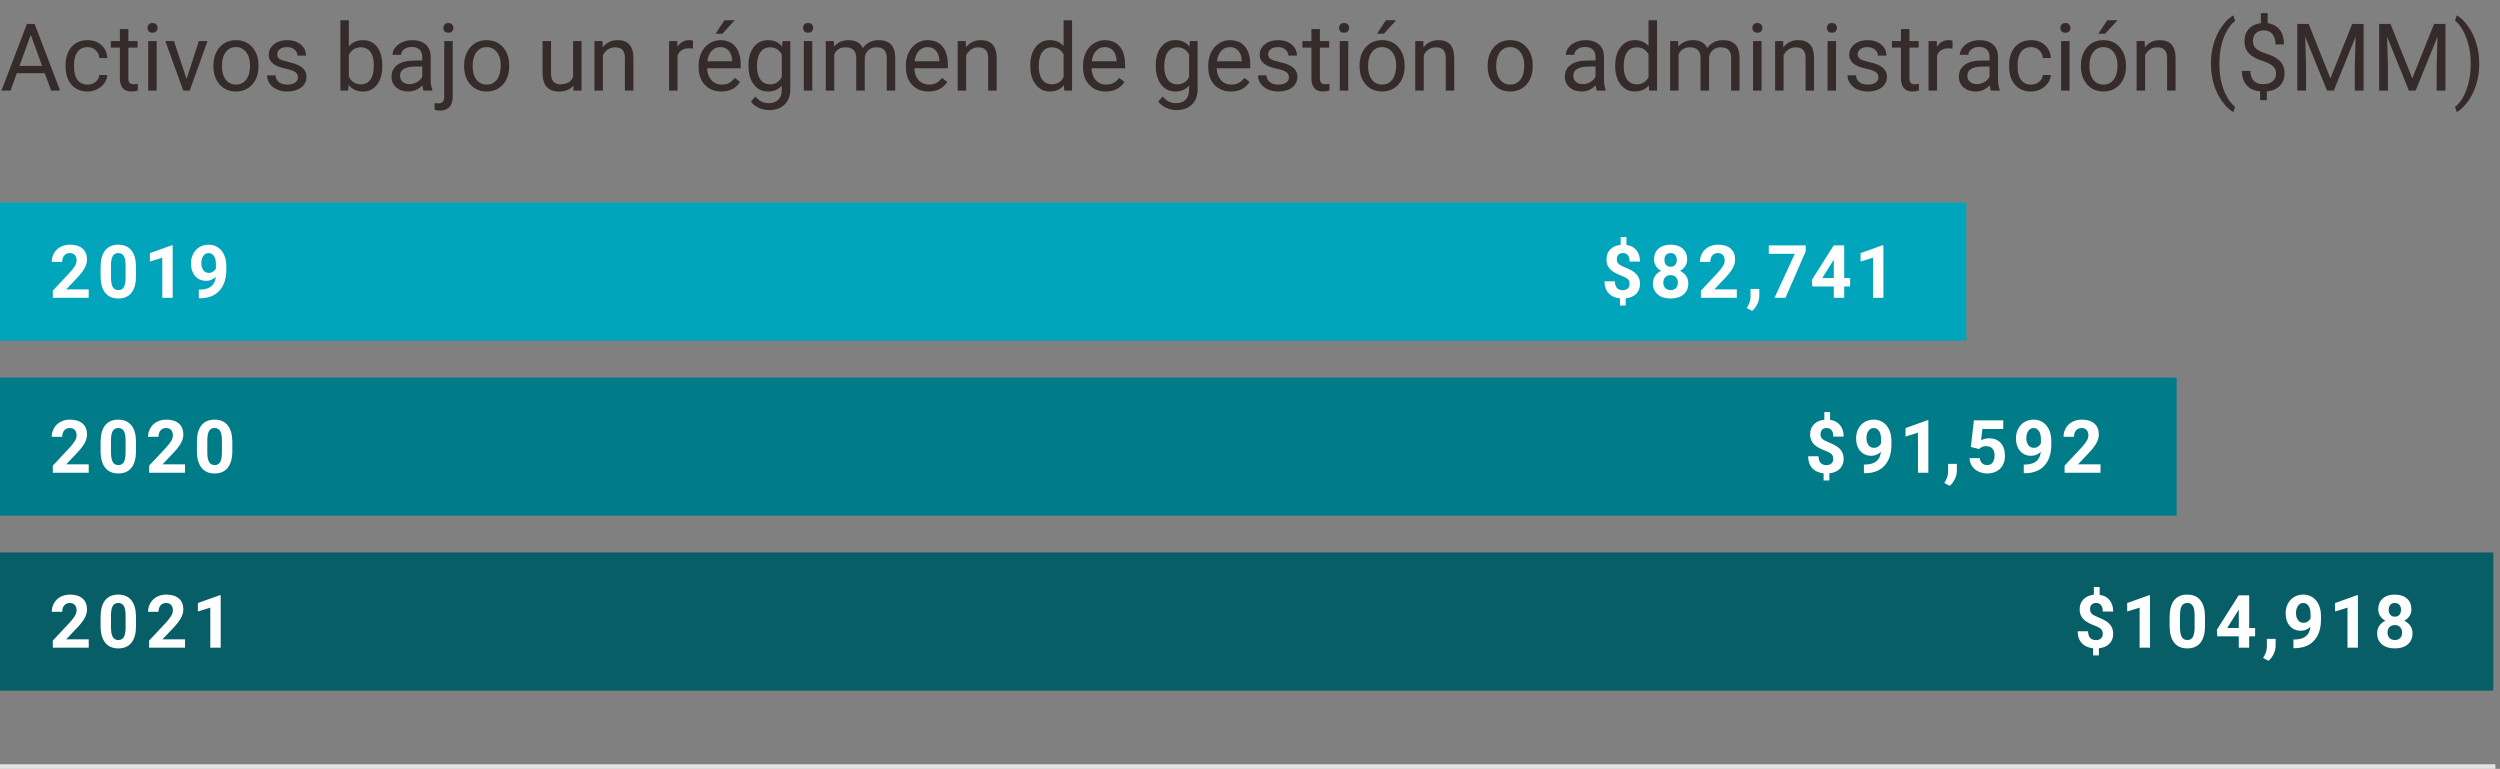 <?xml version="1.0" encoding="UTF-8" standalone="no"?>
<svg
   width="543px"
   height="167px"
   viewBox="0 0 543 167"
   version="1.1"
   id="svg97"
   sodipodi:docname="Assets-Under-Management_2022_ES.svg"
   inkscape:version="1.1.1 (3bf5ae0d25, 2021-09-20)"
   xmlns:inkscape="http://www.inkscape.org/namespaces/inkscape"
   xmlns:sodipodi="http://sodipodi.sourceforge.net/DTD/sodipodi-0.dtd"
   xmlns="http://www.w3.org/2000/svg"
   xmlns:svg="http://www.w3.org/2000/svg"
   xmlns:rdf="http://www.w3.org/1999/02/22-rdf-syntax-ns#"
   xmlns:cc="http://creativecommons.org/ns#"
   xmlns:dc="http://purl.org/dc/elements/1.1/">
  <rect x="0" y="0" width="543" height="167" fill="#808080" stroke="none"/>
  <defs
     id="defs101" />
  <sodipodi:namedview
     id="namedview99"
     pagecolor="#ffffff"
     bordercolor="#666666"
     borderopacity="1.0"
     inkscape:pageshadow="2"
     inkscape:pageopacity="0.0"
     inkscape:pagecheckerboard="0"
     showgrid="false"
     inkscape:zoom="1.5001602"
     inkscape:cx="230.97533"
     inkscape:cy="52.327745"
     inkscape:window-width="1920"
     inkscape:window-height="1017"
     inkscape:window-x="-8"
     inkscape:window-y="-8"
     inkscape:window-maximized="1"
     inkscape:current-layer="svg97" />
  <title
     id="title2">ESG Overview / AUM\</title>
  <g
     id="ESG-2022"
     stroke="none"
     stroke-width="1"
     fill="none"
     fill-rule="evenodd">
    <g
       id="1-ESG_Landing"
       transform="translate(-732, -3703)">
      <g
         id="ESG-Overview-/-AUM\"
         transform="translate(732, 3703)">
        <g
           id="ESG_DigitalIcons_AUM"
           transform="translate(0, 44)"
           fill-rule="nonzero">
          <g
             id="Group">
            <rect
               id="Rectangle"
               fill="#00A5BB"
               x="0"
               y="0"
               width="427.082"
               height="30" />
            <g
               transform="translate(348.495, 7.497)"
               fill="#FFFFFF"
               id="g17">
              <path
                 d="M5.453,10.188 C5.453,9.761 5.335,9.421 5.098,9.168 C4.86,8.915 4.458,8.683 3.891,8.469 C3.323,8.255 2.833,8.043 2.422,7.832 C2.011,7.621 1.657,7.379 1.363,7.106 C1.069,6.832 0.84,6.511 0.676,6.141 C0.512,5.771 0.43,5.331 0.43,4.82 C0.43,3.941 0.711,3.219 1.273,2.656 C1.836,2.094 2.583,1.766 3.516,1.672 L3.516,8.8817842e-16 L4.766,8.8817842e-16 L4.766,1.695 C5.688,1.825 6.409,2.21 6.93,2.848 C7.45,3.485 7.711,4.312 7.711,5.328 L5.453,5.328 C5.453,4.703 5.324,4.235 5.066,3.926 C4.809,3.616 4.464,3.461 4.031,3.461 C3.604,3.461 3.273,3.582 3.039,3.824 C2.805,4.066 2.687,4.401 2.687,4.828 C2.687,5.224 2.802,5.542 3.031,5.781 C3.261,6.021 3.687,6.266 4.309,6.516 C4.931,6.766 5.442,7.001 5.844,7.223 C6.245,7.444 6.583,7.694 6.859,7.973 C7.136,8.251 7.347,8.569 7.492,8.926 C7.638,9.282 7.711,9.698 7.711,10.172 C7.711,11.058 7.434,11.776 6.883,12.328 C6.331,12.88 5.57,13.206 4.602,13.305 L4.602,14.859 L3.359,14.859 L3.359,13.312 C2.292,13.198 1.465,12.819 0.879,12.176 C0.293,11.532 -5.68434189e-14,10.677 -5.68434189e-14,9.609 L2.258,9.609 C2.258,10.229 2.405,10.704 2.699,11.035 C2.993,11.366 3.417,11.531 3.969,11.531 C4.427,11.531 4.789,11.41 5.055,11.168 C5.32,10.926 5.453,10.599 5.453,10.188 L5.453,10.188 Z"
                 id="Path" />
              <path
                 d="M17.96,4.828 C17.96,5.38 17.822,5.87 17.546,6.297 C17.27,6.724 16.89,7.066 16.405,7.32 C16.957,7.586 17.395,7.952 17.718,8.418 C18.041,8.884 18.202,9.433 18.202,10.062 C18.202,11.073 17.858,11.871 17.171,12.457 C16.484,13.043 15.549,13.336 14.366,13.336 C13.184,13.336 12.246,13.042 11.554,12.453 C10.861,11.864 10.515,11.067 10.515,10.062 C10.515,9.433 10.676,8.883 10.999,8.414 C11.322,7.945 11.757,7.581 12.304,7.32 C11.819,7.065 11.441,6.724 11.167,6.297 C10.894,5.87 10.757,5.38 10.757,4.828 C10.757,3.859 11.08,3.087 11.726,2.512 C12.371,1.937 13.249,1.648 14.358,1.648 C15.463,1.648 16.339,1.934 16.987,2.504 C17.636,3.074 17.96,3.849 17.96,4.828 L17.96,4.828 Z M15.937,9.898 C15.937,9.403 15.793,9.008 15.507,8.711 C15.221,8.414 14.835,8.266 14.351,8.266 C13.871,8.266 13.488,8.413 13.202,8.707 C12.916,9.001 12.773,9.398 12.773,9.898 C12.773,10.383 12.913,10.773 13.194,11.07 C13.476,11.367 13.866,11.516 14.366,11.516 C14.856,11.516 15.24,11.372 15.519,11.086 C15.797,10.8 15.937,10.403 15.937,9.898 L15.937,9.898 Z M15.702,4.938 C15.702,4.495 15.585,4.14 15.351,3.871 C15.116,3.603 14.785,3.469 14.358,3.469 C13.937,3.469 13.608,3.599 13.374,3.859 C13.14,4.12 13.022,4.479 13.022,4.938 C13.022,5.391 13.14,5.755 13.374,6.031 C13.608,6.308 13.939,6.445 14.366,6.445 C14.793,6.445 15.123,6.308 15.354,6.031 C15.586,5.755 15.702,5.391 15.702,4.938 L15.702,4.938 Z"
                 id="Shape" />
              <path
                 d="M28.739,13.18 L20.942,13.18 L20.942,11.633 L24.622,7.711 C25.127,7.159 25.501,6.677 25.743,6.266 C25.985,5.854 26.107,5.464 26.107,5.094 C26.107,4.589 25.979,4.191 25.724,3.902 C25.469,3.613 25.104,3.469 24.63,3.469 C24.119,3.469 23.717,3.644 23.423,3.996 C23.129,4.348 22.982,4.809 22.982,5.383 L20.716,5.383 C20.716,4.69 20.881,4.058 21.212,3.484 C21.543,2.911 22.01,2.462 22.614,2.137 C23.219,1.811 23.903,1.648 24.669,1.648 C25.841,1.648 26.751,1.929 27.399,2.492 C28.048,3.055 28.372,3.849 28.372,4.875 C28.372,5.437 28.227,6.011 27.935,6.594 C27.643,7.177 27.143,7.856 26.435,8.633 L23.849,11.359 L28.739,11.359 L28.739,13.18 L28.739,13.18 Z"
                 id="path7" />
              <path
                 d="M32.081,16.031 L30.901,15.414 L31.183,14.906 C31.531,14.271 31.711,13.638 31.722,13.008 L31.722,11.258 L33.628,11.258 L33.62,12.82 C33.615,13.399 33.469,13.982 33.183,14.57 C32.897,15.159 32.529,15.646 32.081,16.031 L32.081,16.031 Z"
                 id="path9" />
              <polygon
                 id="polygon11"
                 points="43.715 3.064 39.316 13.18 36.934 13.18 41.34 3.625 35.684 3.625 35.684 1.805 43.715 1.805 43.715 3.064" />
              <path
                 d="M52.063,8.898 L53.353,8.898 L53.353,10.719 L52.063,10.719 L52.063,13.18 L49.806,13.18 L49.806,10.719 L45.142,10.719 L45.04,9.297 L49.782,1.805 L52.063,1.805 L52.063,8.898 L52.063,8.898 Z M47.29,8.898 L49.806,8.898 L49.806,4.883 L49.657,5.141 L47.29,8.898 Z"
                 id="path13" />
              <polygon
                 id="polygon15"
                 points="60.576 13.18 58.318 13.18 58.318 4.477 55.623 5.312 55.623 3.477 60.334 1.789 60.576 1.789 60.576 13.18" />
            </g>
            <rect
               id="rect19"
               fill="#075E66"
               x="0"
               y="76"
               width="541.552"
               height="30" />
            <g
               transform="translate(451.272, 83.497)"
               fill="#FFFFFF"
               id="g37">
              <path
                 d="M5.453,10.188 C5.453,9.761 5.335,9.421 5.098,9.168 C4.86,8.915 4.458,8.683 3.891,8.469 C3.323,8.255 2.833,8.043 2.422,7.832 C2.011,7.621 1.657,7.379 1.363,7.106 C1.069,6.832 0.84,6.511 0.676,6.141 C0.512,5.771 0.43,5.331 0.43,4.82 C0.43,3.941 0.711,3.219 1.273,2.656 C1.836,2.094 2.583,1.766 3.516,1.672 L3.516,0 L4.766,0 L4.766,1.695 C5.688,1.825 6.409,2.21 6.93,2.848 C7.45,3.485 7.711,4.312 7.711,5.328 L5.453,5.328 C5.453,4.703 5.324,4.235 5.066,3.926 C4.809,3.616 4.464,3.461 4.031,3.461 C3.604,3.461 3.273,3.582 3.039,3.824 C2.805,4.066 2.687,4.401 2.687,4.828 C2.687,5.224 2.802,5.542 3.031,5.781 C3.261,6.021 3.687,6.266 4.309,6.516 C4.931,6.766 5.442,7.001 5.844,7.223 C6.245,7.444 6.583,7.694 6.859,7.973 C7.136,8.251 7.347,8.569 7.492,8.926 C7.638,9.282 7.711,9.698 7.711,10.172 C7.711,11.058 7.434,11.776 6.883,12.328 C6.331,12.88 5.57,13.206 4.602,13.305 L4.602,14.859 L3.359,14.859 L3.359,13.312 C2.292,13.198 1.465,12.819 0.879,12.176 C0.293,11.532 0,10.677 0,9.609 L2.258,9.609 C2.258,10.229 2.405,10.704 2.699,11.035 C2.993,11.366 3.417,11.531 3.969,11.531 C4.427,11.531 4.789,11.41 5.055,11.168 C5.32,10.926 5.453,10.599 5.453,10.188 L5.453,10.188 Z"
                 id="path21" />
              <polygon
                 id="polygon23"
                 points="15.711 13.18 13.453 13.18 13.453 4.477 10.758 5.312 10.758 3.477 15.469 1.789 15.711 1.789 15.711 13.18" />
              <path
                 d="M27.654,8.477 C27.654,10.05 27.329,11.253 26.678,12.086 C26.026,12.919 25.073,13.336 23.818,13.336 C22.579,13.336 21.631,12.927 20.974,12.109 C20.318,11.292 19.982,10.12 19.967,8.594 L19.967,6.5 C19.967,4.911 20.296,3.706 20.955,2.883 C21.614,2.059 22.563,1.648 23.803,1.648 C25.042,1.648 25.99,2.056 26.646,2.871 C27.303,3.687 27.639,4.856 27.654,6.383 L27.654,8.477 L27.654,8.477 Z M25.396,6.175 C25.396,5.231 25.268,4.544 25.01,4.114 C24.752,3.684 24.35,3.469 23.803,3.469 C23.272,3.469 22.88,3.674 22.627,4.083 C22.374,4.492 22.24,5.132 22.225,6.002 L22.225,8.771 C22.225,9.699 22.351,10.389 22.604,10.839 C22.857,11.29 23.261,11.516 23.818,11.516 C24.37,11.516 24.769,11.299 25.014,10.866 C25.259,10.434 25.386,9.772 25.396,8.88 L25.396,6.175 L25.396,6.175 Z"
                 id="path25" />
              <path
                 d="M37.249,8.898 L38.538,8.898 L38.538,10.719 L37.249,10.719 L37.249,13.18 L34.991,13.18 L34.991,10.719 L30.327,10.719 L30.226,9.297 L34.968,1.805 L37.249,1.805 L37.249,8.898 L37.249,8.898 Z M32.476,8.898 L34.991,8.898 L34.991,4.883 L34.843,5.141 L32.476,8.898 Z"
                 id="path27" />
              <path
                 d="M41.453,16.031 L40.273,15.414 L40.555,14.906 C40.903,14.271 41.083,13.638 41.094,13.008 L41.094,11.258 L43,11.258 L42.992,12.82 C42.987,13.399 42.841,13.982 42.555,14.57 C42.269,15.159 41.901,15.646 41.453,16.031 L41.453,16.031 Z"
                 id="path29" />
              <path
                 d="M50.553,8.633 C49.964,9.211 49.276,9.5 48.49,9.5 C47.485,9.5 46.681,9.155 46.076,8.465 C45.472,7.774 45.17,6.844 45.17,5.672 C45.17,4.927 45.333,4.243 45.658,3.621 C45.983,2.999 46.438,2.515 47.022,2.168 C47.605,1.821 48.261,1.648 48.99,1.648 C49.74,1.648 50.407,1.836 50.99,2.211 C51.573,2.586 52.026,3.125 52.35,3.828 C52.673,4.531 52.837,5.336 52.842,6.242 L52.842,7.078 C52.842,8.974 52.37,10.464 51.428,11.547 C50.485,12.63 49.15,13.208 47.42,13.281 L46.865,13.289 L46.865,11.406 L47.365,11.399 C49.329,11.31 50.392,10.388 50.553,8.633 L50.553,8.633 Z M49.045,7.773 C49.409,7.773 49.724,7.68 49.986,7.492 C50.249,7.305 50.448,7.078 50.584,6.812 L50.584,5.883 C50.584,5.117 50.438,4.523 50.147,4.102 C49.855,3.68 49.464,3.469 48.975,3.469 C48.522,3.469 48.149,3.676 47.857,4.09 C47.565,4.504 47.42,5.024 47.42,5.649 C47.42,6.269 47.562,6.777 47.846,7.176 C48.13,7.574 48.529,7.774 49.045,7.774 L49.045,7.773 Z"
                 id="path31" />
              <polygon
                 id="polygon33"
                 points="60.863 13.18 58.605 13.18 58.605 4.477 55.91 5.312 55.91 3.477 60.621 1.789 60.863 1.789" />
              <path
                 d="M72.485,4.828 C72.485,5.38 72.348,5.87 72.071,6.297 C71.795,6.724 71.415,7.066 70.931,7.32 C71.482,7.586 71.92,7.952 72.243,8.418 C72.566,8.884 72.728,9.433 72.728,10.062 C72.728,11.073 72.384,11.871 71.696,12.457 C71.009,13.043 70.074,13.336 68.892,13.336 C67.709,13.336 66.772,13.042 66.079,12.453 C65.387,11.864 65.04,11.067 65.04,10.062 C65.04,9.433 65.201,8.883 65.524,8.414 C65.848,7.945 66.282,7.581 66.829,7.32 C66.345,7.065 65.966,6.724 65.692,6.297 C65.419,5.87 65.282,5.38 65.282,4.828 C65.282,3.859 65.605,3.087 66.251,2.512 C66.897,1.937 67.774,1.648 68.884,1.648 C69.988,1.648 70.864,1.934 71.513,2.504 C72.161,3.074 72.485,3.849 72.485,4.828 L72.485,4.828 Z M70.462,9.898 C70.462,9.403 70.318,9.008 70.032,8.711 C69.746,8.414 69.36,8.266 68.876,8.266 C68.397,8.266 68.014,8.413 67.728,8.707 C67.442,9.001 67.298,9.398 67.298,9.898 C67.298,10.383 67.439,10.773 67.72,11.07 C68.001,11.367 68.392,11.516 68.892,11.516 C69.381,11.516 69.766,11.372 70.044,11.086 C70.322,10.8 70.462,10.403 70.462,9.898 L70.462,9.898 Z M70.228,4.938 C70.228,4.495 70.11,4.14 69.876,3.871 C69.641,3.603 69.311,3.469 68.884,3.469 C68.462,3.469 68.134,3.599 67.899,3.859 C67.665,4.12 67.548,4.479 67.548,4.938 C67.548,5.391 67.665,5.755 67.899,6.031 C68.134,6.308 68.465,6.445 68.891,6.445 C69.318,6.445 69.648,6.308 69.88,6.031 C70.111,5.755 70.228,5.391 70.228,4.938 L70.228,4.938 Z"
                 id="path35" />
            </g>
            <g
               transform="translate(11.244, 85.145)"
               fill="#FFFFFF"
               id="g47">
              <path
                 d="M8.023,11.531 L0.227,11.531 L0.227,9.985 L3.906,6.063 C4.411,5.511 4.785,5.028 5.027,4.617 C5.269,4.206 5.391,3.816 5.391,3.445 C5.391,2.941 5.263,2.543 5.008,2.254 C4.752,1.965 4.388,1.82 3.914,1.82 C3.403,1.82 3.001,1.996 2.707,2.348 C2.412,2.699 2.266,3.161 2.266,3.734 L0,3.734 C0,3.042 0.165,2.409 0.496,1.836 C0.826,1.263 1.294,0.814 1.898,0.488 C2.502,0.163 3.188,0 3.953,0 C5.125,0 6.035,0.281 6.684,0.844 C7.332,1.406 7.656,2.2 7.656,3.227 C7.656,3.789 7.51,4.362 7.219,4.945 C6.927,5.528 6.427,6.208 5.719,6.984 L3.133,9.711 L8.024,9.711 L8.024,11.531 L8.023,11.531 Z"
                 id="path39" />
              <path
                 d="M18.294,6.828 C18.294,8.402 17.969,9.605 17.317,10.438 C16.666,11.271 15.713,11.688 14.458,11.688 C13.219,11.688 12.27,11.278 11.614,10.461 C10.958,9.644 10.622,8.472 10.606,6.946 L10.606,4.852 C10.606,3.263 10.935,2.058 11.595,1.234 C12.254,0.411 13.203,0 14.442,0 C15.682,0 16.63,0.407 17.286,1.223 C17.942,2.038 18.278,3.208 18.294,4.734 L18.294,6.828 L18.294,6.828 Z M16.036,4.527 C16.036,3.582 15.907,2.896 15.649,2.466 C15.392,2.035 14.989,1.821 14.442,1.821 C13.911,1.821 13.52,2.026 13.267,2.435 C13.014,2.844 12.88,3.484 12.864,4.354 L12.864,7.122 C12.864,8.051 12.99,8.741 13.243,9.191 C13.496,9.642 13.9,9.867 14.458,9.867 C15.01,9.867 15.408,9.651 15.653,9.218 C15.898,8.786 16.025,8.123 16.036,7.232 L16.036,4.527 L16.036,4.527 Z"
                 id="path41" />
              <path
                 d="M28.942,11.531 L21.145,11.531 L21.145,9.985 L24.825,6.063 C25.33,5.511 25.704,5.028 25.946,4.617 C26.188,4.206 26.309,3.816 26.309,3.445 C26.309,2.941 26.182,2.543 25.927,2.254 C25.672,1.965 25.307,1.82 24.833,1.82 C24.322,1.82 23.92,1.996 23.626,2.348 C23.332,2.699 23.184,3.161 23.184,3.734 L20.919,3.734 C20.919,3.042 21.084,2.409 21.415,1.836 C21.746,1.263 22.213,0.814 22.817,0.488 C23.422,0.163 24.106,0 24.872,0 C26.044,0 26.954,0.281 27.602,0.844 C28.251,1.406 28.575,2.2 28.575,3.227 C28.575,3.789 28.43,4.362 28.138,4.945 C27.846,5.529 27.346,6.208 26.638,6.984 L24.052,9.711 L28.942,9.711 L28.942,11.531 L28.942,11.531 Z"
                 id="path43" />
              <polygon
                 id="polygon45"
                 points="36.689 11.531 34.432 11.531 34.432 2.828 31.736 3.664 31.736 1.828 36.447 0.141 36.689 0.141 36.689 11.531" />
            </g>
            <rect
               id="rect49"
               fill="#007C89"
               x="0"
               y="38"
               width="472.769"
               height="30" />
            <g
               transform="translate(392.731, 45.497)"
               fill="#FFFFFF"
               id="g65">
              <path
                 d="M5.453,10.188 C5.453,9.761 5.335,9.421 5.098,9.168 C4.86,8.915 4.458,8.683 3.891,8.469 C3.323,8.255 2.833,8.043 2.422,7.832 C2.011,7.621 1.657,7.379 1.363,7.106 C1.069,6.832 0.84,6.511 0.676,6.141 C0.512,5.771 0.43,5.331 0.43,4.82 C0.43,3.941 0.711,3.219 1.273,2.656 C1.836,2.094 2.583,1.766 3.516,1.672 L3.516,-7.10542736e-15 L4.766,-7.10542736e-15 L4.766,1.695 C5.688,1.825 6.409,2.21 6.93,2.848 C7.45,3.485 7.711,4.312 7.711,5.328 L5.453,5.328 C5.453,4.703 5.324,4.235 5.066,3.926 C4.809,3.616 4.464,3.461 4.031,3.461 C3.604,3.461 3.273,3.582 3.039,3.824 C2.805,4.066 2.687,4.401 2.687,4.828 C2.687,5.224 2.802,5.542 3.031,5.781 C3.261,6.021 3.687,6.266 4.309,6.516 C4.931,6.766 5.442,7.001 5.844,7.223 C6.245,7.444 6.583,7.694 6.859,7.973 C7.136,8.251 7.347,8.569 7.492,8.926 C7.638,9.282 7.711,9.698 7.711,10.172 C7.711,11.058 7.434,11.776 6.883,12.328 C6.331,12.88 5.57,13.206 4.602,13.305 L4.602,14.859 L3.359,14.859 L3.359,13.312 C2.292,13.198 1.465,12.819 0.879,12.176 C0.293,11.532 -5.68434189e-14,10.677 -5.68434189e-14,9.609 L2.258,9.609 C2.258,10.229 2.405,10.704 2.699,11.035 C2.993,11.366 3.417,11.531 3.969,11.531 C4.427,11.531 4.789,11.41 5.055,11.168 C5.32,10.926 5.453,10.599 5.453,10.188 L5.453,10.188 Z"
                 id="path51" />
              <path
                 d="M15.796,8.633 C15.207,9.211 14.519,9.5 13.733,9.5 C12.728,9.5 11.924,9.155 11.319,8.465 C10.715,7.774 10.413,6.844 10.413,5.672 C10.413,4.927 10.576,4.243 10.901,3.621 C11.226,2.999 11.682,2.515 12.265,2.168 C12.848,1.821 13.504,1.648 14.233,1.648 C14.983,1.648 15.65,1.836 16.233,2.211 C16.816,2.586 17.27,3.125 17.593,3.828 C17.916,4.531 18.08,5.336 18.085,6.242 L18.085,7.078 C18.085,8.974 17.613,10.464 16.671,11.547 C15.729,12.63 14.393,13.208 12.663,13.281 L12.108,13.289 L12.108,11.406 L12.608,11.399 C14.572,11.31 15.635,10.388 15.796,8.633 L15.796,8.633 Z M14.288,7.773 C14.652,7.773 14.967,7.68 15.229,7.492 C15.492,7.305 15.691,7.078 15.827,6.812 L15.827,5.883 C15.827,5.117 15.682,4.523 15.39,4.102 C15.098,3.68 14.707,3.469 14.218,3.469 C13.765,3.469 13.393,3.676 13.101,4.09 C12.809,4.504 12.663,5.024 12.663,5.649 C12.663,6.269 12.805,6.777 13.089,7.176 C13.373,7.574 13.772,7.774 14.288,7.774 L14.288,7.773 Z"
                 id="path53" />
              <polygon
                 id="polygon55"
                 points="26.106 13.18 23.849 13.18 23.849 4.477 21.153 5.312 21.153 3.477 25.864 1.789 26.106 1.789 26.106 13.18" />
              <path
                 d="M30.754,16.031 L29.574,15.414 L29.855,14.906 C30.204,14.271 30.384,13.638 30.395,13.008 L30.395,11.258 L32.301,11.258 L32.293,12.82 C32.288,13.399 32.142,13.982 31.855,14.57 C31.569,15.159 31.202,15.646 30.754,16.031 L30.754,16.031 Z"
                 id="path57" />
              <path
                 d="M35.34,7.586 L35.996,1.805 L42.371,1.805 L42.371,3.688 L37.848,3.688 L37.566,6.133 C38.102,5.847 38.673,5.703 39.277,5.703 C40.36,5.703 41.21,6.039 41.824,6.711 C42.438,7.383 42.746,8.323 42.746,9.531 C42.746,10.266 42.591,10.923 42.281,11.504 C41.972,12.085 41.527,12.535 40.949,12.855 C40.371,13.176 39.689,13.336 38.902,13.336 C38.215,13.336 37.577,13.196 36.988,12.918 C36.399,12.64 35.935,12.247 35.594,11.742 C35.253,11.237 35.071,10.661 35.051,10.016 L37.285,10.016 C37.332,10.489 37.497,10.858 37.781,11.121 C38.066,11.384 38.437,11.516 38.895,11.516 C39.405,11.516 39.798,11.332 40.074,10.965 C40.351,10.598 40.488,10.078 40.488,9.406 C40.488,8.761 40.329,8.266 40.012,7.922 C39.694,7.578 39.243,7.406 38.66,7.406 C38.124,7.406 37.688,7.547 37.355,7.828 L37.137,8.031 L35.34,7.586 L35.34,7.586 Z"
                 id="path59" />
              <path
                 d="M50.52,8.633 C49.932,9.211 49.244,9.5 48.458,9.5 C47.453,9.5 46.648,9.155 46.044,8.465 C45.439,7.774 45.138,6.844 45.138,5.672 C45.138,4.927 45.301,4.243 45.626,3.621 C45.951,2.999 46.406,2.515 46.989,2.168 C47.572,1.821 48.229,1.648 48.958,1.648 C49.708,1.648 50.375,1.836 50.958,2.211 C51.541,2.586 51.994,3.125 52.318,3.828 C52.641,4.531 52.805,5.336 52.81,6.242 L52.81,7.078 C52.81,8.974 52.338,10.464 51.396,11.547 C50.453,12.63 49.117,13.208 47.388,13.281 L46.833,13.289 L46.833,11.406 L47.333,11.399 C49.297,11.31 50.359,10.388 50.521,8.633 L50.52,8.633 Z M49.013,7.773 C49.377,7.773 49.691,7.68 49.954,7.492 C50.217,7.305 50.416,7.078 50.552,6.812 L50.552,5.883 C50.552,5.117 50.406,4.523 50.114,4.102 C49.822,3.68 49.432,3.469 48.942,3.469 C48.489,3.469 48.117,3.676 47.825,4.09 C47.533,4.504 47.388,5.024 47.388,5.649 C47.388,6.269 47.529,6.777 47.813,7.176 C48.098,7.574 48.497,7.774 49.013,7.774 L49.013,7.773 Z"
                 id="path61" />
              <path
                 d="M63.496,13.18 L55.699,13.18 L55.699,11.633 L59.379,7.711 C59.884,7.159 60.258,6.677 60.5,6.266 C60.742,5.854 60.863,5.464 60.863,5.094 C60.863,4.589 60.735,4.191 60.48,3.902 C60.225,3.613 59.86,3.469 59.387,3.469 C58.876,3.469 58.474,3.644 58.18,3.996 C57.886,4.348 57.738,4.809 57.738,5.383 L55.473,5.383 C55.473,4.69 55.638,4.058 55.969,3.484 C56.3,2.911 56.767,2.462 57.371,2.137 C57.975,1.811 58.66,1.648 59.426,1.648 C60.598,1.648 61.508,1.929 62.156,2.492 C62.805,3.055 63.129,3.849 63.129,4.875 C63.129,5.437 62.983,6.011 62.691,6.594 C62.399,7.177 61.899,7.856 61.191,8.633 L58.605,11.359 L63.496,11.359 L63.496,13.18 L63.496,13.18 Z"
                 id="path63" />
            </g>
            <g
               transform="translate(11.244, 47.145)"
               fill="#FFFFFF"
               id="g75">
              <path
                 d="M8.023,11.531 L0.227,11.531 L0.227,9.985 L3.906,6.063 C4.411,5.511 4.785,5.028 5.027,4.617 C5.269,4.206 5.391,3.816 5.391,3.445 C5.391,2.941 5.263,2.543 5.008,2.254 C4.752,1.965 4.388,1.82 3.914,1.82 C3.403,1.82 3.001,1.996 2.707,2.348 C2.412,2.699 2.266,3.161 2.266,3.734 L0,3.734 C0,3.042 0.165,2.409 0.496,1.836 C0.826,1.263 1.294,0.814 1.898,0.488 C2.502,0.163 3.188,0 3.953,0 C5.125,0 6.035,0.281 6.684,0.844 C7.332,1.406 7.656,2.2 7.656,3.227 C7.656,3.789 7.51,4.362 7.219,4.945 C6.927,5.528 6.427,6.208 5.719,6.984 L3.133,9.711 L8.024,9.711 L8.024,11.531 L8.023,11.531 Z"
                 id="path67" />
              <path
                 d="M18.294,6.828 C18.294,8.402 17.969,9.605 17.317,10.438 C16.666,11.271 15.713,11.688 14.458,11.688 C13.219,11.688 12.27,11.278 11.614,10.461 C10.958,9.644 10.622,8.472 10.606,6.946 L10.606,4.852 C10.606,3.263 10.935,2.058 11.595,1.234 C12.254,0.411 13.203,0 14.442,0 C15.682,0 16.63,0.407 17.286,1.223 C17.942,2.038 18.278,3.208 18.294,4.734 L18.294,6.828 L18.294,6.828 Z M16.036,4.527 C16.036,3.582 15.907,2.896 15.649,2.466 C15.392,2.035 14.989,1.821 14.442,1.821 C13.911,1.821 13.52,2.026 13.267,2.435 C13.014,2.844 12.88,3.484 12.864,4.354 L12.864,7.122 C12.864,8.051 12.99,8.741 13.243,9.191 C13.496,9.642 13.9,9.867 14.458,9.867 C15.01,9.867 15.408,9.651 15.653,9.218 C15.898,8.786 16.025,8.123 16.036,7.232 L16.036,4.527 L16.036,4.527 Z"
                 id="path69" />
              <path
                 d="M28.942,11.531 L21.145,11.531 L21.145,9.985 L24.825,6.063 C25.33,5.511 25.704,5.028 25.946,4.617 C26.188,4.206 26.309,3.816 26.309,3.445 C26.309,2.941 26.182,2.543 25.927,2.254 C25.672,1.965 25.307,1.82 24.833,1.82 C24.322,1.82 23.92,1.996 23.626,2.348 C23.332,2.699 23.184,3.161 23.184,3.734 L20.919,3.734 C20.919,3.042 21.084,2.409 21.415,1.836 C21.746,1.263 22.213,0.814 22.817,0.488 C23.422,0.163 24.106,0 24.872,0 C26.044,0 26.954,0.281 27.602,0.844 C28.251,1.406 28.575,2.2 28.575,3.227 C28.575,3.789 28.43,4.362 28.138,4.945 C27.846,5.529 27.346,6.208 26.638,6.984 L24.052,9.711 L28.942,9.711 L28.942,11.531 L28.942,11.531 Z"
                 id="path71" />
              <path
                 d="M39.214,6.828 C39.214,8.402 38.888,9.605 38.237,10.438 C37.586,11.271 36.633,11.688 35.378,11.688 C34.138,11.688 33.19,11.278 32.534,10.461 C31.878,9.644 31.542,8.472 31.526,6.946 L31.526,4.852 C31.526,3.263 31.855,2.058 32.514,1.234 C33.173,0.411 34.122,0 35.362,0 C36.602,0 37.55,0.407 38.206,1.223 C38.862,2.038 39.198,3.208 39.214,4.734 L39.214,6.828 L39.214,6.828 Z M36.956,4.527 C36.956,3.582 36.827,2.896 36.569,2.466 C36.312,2.035 35.909,1.821 35.362,1.821 C34.831,1.821 34.438,2.026 34.187,2.435 C33.934,2.844 33.8,3.484 33.784,4.354 L33.784,7.122 C33.784,8.051 33.91,8.741 34.163,9.191 C34.415,9.642 34.82,9.867 35.378,9.867 C35.93,9.867 36.328,9.651 36.573,9.218 C36.817,8.786 36.945,8.123 36.956,7.232 L36.956,4.527 L36.956,4.527 Z"
                 id="path73" />
            </g>
            <g
               transform="translate(11.244, 9.145)"
               fill="#FFFFFF"
               id="g85">
              <path
                 d="M8.023,11.531 L0.227,11.531 L0.227,9.985 L3.906,6.063 C4.411,5.511 4.785,5.028 5.027,4.617 C5.269,4.206 5.391,3.816 5.391,3.445 C5.391,2.941 5.263,2.543 5.008,2.254 C4.752,1.965 4.388,1.82 3.914,1.82 C3.403,1.82 3.001,1.996 2.707,2.348 C2.412,2.699 2.266,3.161 2.266,3.734 L0,3.734 C0,3.042 0.165,2.409 0.496,1.836 C0.826,1.263 1.294,0.814 1.898,0.488 C2.502,0.163 3.188,1.77635684e-15 3.953,1.77635684e-15 C5.125,1.77635684e-15 6.035,0.281 6.684,0.844 C7.332,1.406 7.656,2.2 7.656,3.227 C7.656,3.789 7.51,4.362 7.219,4.945 C6.927,5.528 6.427,6.208 5.719,6.984 L3.133,9.711 L8.024,9.711 L8.024,11.531 L8.023,11.531 Z"
                 id="path77" />
              <path
                 d="M18.294,6.828 C18.294,8.402 17.969,9.605 17.317,10.438 C16.666,11.271 15.713,11.688 14.458,11.688 C13.219,11.688 12.27,11.278 11.614,10.461 C10.958,9.644 10.622,8.472 10.606,6.946 L10.606,4.852 C10.606,3.263 10.935,2.058 11.595,1.234 C12.254,0.411 13.203,0 14.442,0 C15.682,0 16.63,0.407 17.286,1.223 C17.942,2.038 18.278,3.208 18.294,4.734 L18.294,6.828 L18.294,6.828 Z M16.036,4.527 C16.036,3.582 15.907,2.896 15.649,2.466 C15.392,2.035 14.989,1.821 14.442,1.821 C13.911,1.821 13.52,2.026 13.267,2.435 C13.014,2.844 12.88,3.484 12.864,4.354 L12.864,7.122 C12.864,8.051 12.99,8.741 13.243,9.191 C13.496,9.642 13.9,9.867 14.458,9.867 C15.01,9.867 15.408,9.651 15.653,9.218 C15.898,8.786 16.025,8.123 16.036,7.232 L16.036,4.527 L16.036,4.527 Z"
                 id="path79" />
              <polygon
                 id="polygon81"
                 points="26.262 11.531 24.004 11.531 24.004 2.828 21.309 3.664 21.309 1.828 26.02 0.141 26.262 0.141 26.262 11.531" />
              <path
                 d="M35.623,6.984 C35.034,7.563 34.347,7.852 33.56,7.852 C32.555,7.852 31.75,7.507 31.146,6.816 C30.542,6.126 30.24,5.195 30.24,4.024 C30.24,3.278 30.402,2.595 30.729,1.973 C31.054,1.351 31.508,0.866 32.092,0.52 C32.675,0.173 33.331,0 34.061,0 C34.811,0 35.477,0.188 36.061,0.563 C36.644,0.938 37.097,1.477 37.42,2.18 C37.742,2.883 37.906,3.688 37.912,4.594 L37.912,5.43 C37.912,7.325 37.441,8.816 36.498,9.899 C35.555,10.982 34.219,11.56 32.49,11.633 L31.936,11.641 L31.936,9.758 L32.436,9.75 C34.398,9.661 35.461,8.739 35.623,6.985 L35.623,6.984 Z M34.115,6.125 C34.48,6.125 34.793,6.031 35.057,5.844 C35.319,5.656 35.519,5.43 35.654,5.164 L35.654,4.234 C35.654,3.469 35.508,2.875 35.217,2.453 C34.925,2.031 34.534,1.821 34.045,1.821 C33.592,1.821 33.219,2.027 32.928,2.442 C32.636,2.856 32.49,3.375 32.49,4 C32.49,4.62 32.632,5.129 32.916,5.527 C33.199,5.926 33.6,6.125 34.115,6.125 L34.115,6.125 Z"
                 id="path83" />
            </g>
          </g>
          <rect
             id="rect88"
             fill="#E4E4E4"
             x="0"
             y="122"
             width="542"
             height="1" />
        </g>
      </g>
    </g>
  </g>
  <g
     aria-label="Activos bajo un régimen de gestión o administración ($MM)"
     id="text4989"
     style="font-size:20.366px;line-height:1.25;font-family:Araboto-Normal;-inkscape-font-specification:'Araboto-Normal, Normal';fill:#352b2b;stroke-width:0.509">
    <path
       d="M 5.847,5.198 H 7.518 L 13.057,19.677 H 11.098 L 9.716,15.898 H 3.65 L 2.287,19.677 H 0.318 Z M 9.149,14.327 6.683,7.555 4.226,14.327 Z"
       id="path9043" />
    <path
       d="m 14.241,14.397 v -0.308 q 0,-1.571 0.577,-2.794 0.577,-1.223 1.651,-1.899 1.084,-0.676 2.556,-0.676 1.81,0 3.003,1.084 1.203,1.084 1.283,2.814 h -1.74 q -0.08,-1.044 -0.796,-1.71 -0.706,-0.676 -1.75,-0.676 -1.402,0 -2.178,1.014 -0.766,1.004 -0.766,2.914 v 0.348 q 0,1.86 0.766,2.864 0.766,1.004 2.188,1.004 0.985,0 1.72,-0.597 0.736,-0.597 0.815,-1.492 h 1.74 q -0.05,0.925 -0.636,1.76 -0.587,0.835 -1.571,1.333 -0.975,0.497 -2.068,0.497 -2.198,0 -3.5,-1.462 -1.293,-1.472 -1.293,-4.018 z"
       id="path9045" />
    <path
       d="m 24.076,8.917 h 1.959 V 6.312 h 1.84 v 2.605 h 2.009 v 1.422 h -2.009 v 6.673 q 0,0.646 0.269,0.975 0.269,0.318 0.915,0.318 0.318,0 0.875,-0.119 v 1.492 q -0.726,0.199 -1.412,0.199 -1.233,0 -1.86,-0.746 -0.627,-0.746 -0.627,-2.118 v -6.673 h -1.959 z"
       id="path9047" />
    <path
       d="M 34.03,8.917 V 19.677 H 32.19 V 8.917 Z M 32.041,6.063 q 0,-0.448 0.269,-0.756 0.278,-0.308 0.815,-0.308 0.537,0 0.815,0.308 0.278,0.308 0.278,0.756 0,0.448 -0.278,0.746 -0.278,0.298 -0.815,0.298 -0.537,0 -0.815,-0.298 -0.269,-0.298 -0.269,-0.746 z"
       id="path9049" />
    <path
       d="m 35.91,8.917 h 1.88 l 2.735,8.264 2.665,-8.264 h 1.88 L 41.21,19.677 h -1.402 z"
       id="path9051" />
    <path
       d="M 46.351,14.327 V 14.198 q 0,-1.581 0.617,-2.844 0.627,-1.263 1.73,-1.949 1.114,-0.686 2.536,-0.686 2.198,0 3.55,1.522 1.362,1.522 1.362,4.047 v 0.129 q 0,1.571 -0.607,2.824 -0.597,1.243 -1.72,1.939 -1.114,0.696 -2.566,0.696 -2.188,0 -3.55,-1.522 -1.352,-1.522 -1.352,-4.028 z m 1.85,0.089 q 0,1.79 0.825,2.874 0.835,1.084 2.228,1.084 1.402,0 2.228,-1.094 0.825,-1.104 0.825,-3.083 0,-1.77 -0.845,-2.864 -0.835,-1.104 -2.228,-1.104 -1.362,0 -2.198,1.084 -0.835,1.084 -0.835,3.103 z"
       id="path9053" />
    <path
       d="m 59.846,16.366 q 0.05,0.925 0.736,1.472 0.696,0.537 1.83,0.537 1.044,0 1.671,-0.418 0.636,-0.428 0.636,-1.134 0,-0.746 -0.567,-1.154 -0.557,-0.418 -1.959,-0.716 -1.392,-0.298 -2.218,-0.716 -0.815,-0.418 -1.213,-0.994 -0.388,-0.577 -0.388,-1.372 0,-1.323 1.114,-2.238 1.124,-0.915 2.864,-0.915 1.83,0 2.963,0.945 1.144,0.945 1.144,2.417 h -1.85 q 0,-0.756 -0.646,-1.303 -0.636,-0.547 -1.611,-0.547 -1.004,0 -1.571,0.438 -0.567,0.438 -0.567,1.144 0,0.666 0.527,1.004 0.527,0.338 1.899,0.646 1.382,0.308 2.238,0.736 0.855,0.428 1.263,1.034 0.418,0.597 0.418,1.462 0,1.442 -1.154,2.317 -1.154,0.865 -2.993,0.865 -1.293,0 -2.287,-0.457 -0.994,-0.457 -1.561,-1.273 -0.557,-0.825 -0.557,-1.78 z"
       id="path9055" />
    <path
       d="m 73.928,4.403 h 1.84 v 5.698 q 1.114,-1.382 3.073,-1.382 1.959,0 3.073,1.482 1.124,1.482 1.124,4.057 v 0.159 q 0,2.466 -1.134,3.968 -1.134,1.492 -3.043,1.492 -2.039,0 -3.152,-1.442 l -0.089,1.243 h -1.691 z m 4.475,13.912 q 1.323,0 2.059,-1.024 0.736,-1.024 0.736,-3.083 0,-1.88 -0.726,-2.904 -0.726,-1.024 -2.088,-1.024 -1.82,0 -2.615,1.691 v 4.654 q 0.845,1.691 2.635,1.691 z"
       id="path9057" />
    <path
       d="m 86.328,14.079 q 1.273,-0.925 3.59,-0.925 h 1.79 v -0.845 q 0,-0.965 -0.577,-1.531 -0.577,-0.577 -1.701,-0.577 -0.985,0 -1.651,0.497 -0.666,0.497 -0.666,1.203 h -1.85 q 0,-0.806 0.567,-1.551 0.577,-0.756 1.551,-1.193 0.985,-0.438 2.158,-0.438 1.86,0 2.914,0.935 1.054,0.925 1.094,2.556 V 17.161 q 0,1.482 0.378,2.357 v 0.159 h -1.929 q -0.159,-0.318 -0.259,-1.134 -1.283,1.333 -3.063,1.333 -1.591,0 -2.615,-0.895 -1.014,-0.905 -1.014,-2.287 0,-1.681 1.283,-2.615 z m 1.134,3.709 q 0.577,0.487 1.482,0.487 0.865,0 1.641,-0.448 0.776,-0.448 1.124,-1.164 v -2.208 h -1.442 q -3.381,0 -3.381,1.979 0,0.865 0.577,1.352 z"
       id="path9059" />
    <path
       d="m 94.393,23.844 v -1.472 q 0.318,0.08 0.835,0.08 0.617,0 0.935,-0.338 0.328,-0.328 0.328,-1.154 V 8.917 H 98.331 V 20.92 q 0,3.103 -2.814,3.103 -0.607,0 -1.124,-0.179 z M 96.581,5.308 q 0.269,-0.308 0.796,-0.308 0.537,0 0.815,0.308 0.278,0.308 0.278,0.756 0,0.448 -0.278,0.746 -0.278,0.298 -0.815,0.298 -0.537,0 -0.806,-0.298 -0.269,-0.298 -0.269,-0.746 0,-0.438 0.278,-0.756 z"
       id="path9061" />
    <path
       d="M 100.808,14.327 V 14.198 q 0,-1.581 0.617,-2.844 0.627,-1.263 1.73,-1.949 1.114,-0.686 2.536,-0.686 2.198,0 3.55,1.522 1.362,1.522 1.362,4.047 v 0.129 q 0,1.571 -0.607,2.824 -0.597,1.243 -1.72,1.939 -1.114,0.696 -2.566,0.696 -2.188,0 -3.55,-1.522 -1.352,-1.522 -1.352,-4.028 z m 1.85,0.089 q 0,1.79 0.825,2.874 0.835,1.084 2.228,1.084 1.402,0 2.228,-1.094 0.825,-1.104 0.825,-3.083 0,-1.77 -0.845,-2.864 -0.835,-1.104 -2.228,-1.104 -1.362,0 -2.198,1.084 -0.835,1.084 -0.835,3.103 z"
       id="path9063" />
    <path
       d="M 117.843,15.918 V 8.917 h 1.84 v 6.951 q 0,2.446 1.989,2.446 2.108,0 2.804,-1.571 V 8.917 h 1.84 V 19.677 h -1.75 l -0.04,-1.064 q -1.074,1.263 -3.152,1.263 -1.72,0 -2.625,-0.994 -0.895,-1.004 -0.905,-2.963 z"
       id="path9065" />
    <path
       d="m 130.85,8.917 0.06,1.352 q 1.233,-1.551 3.222,-1.551 3.411,0 3.441,3.849 v 7.11 h -1.84 v -7.12 q -0.01,-1.164 -0.537,-1.72 -0.517,-0.557 -1.621,-0.557 -0.895,0 -1.571,0.477 -0.676,0.477 -1.054,1.253 v 7.667 h -1.84 V 8.917 Z"
       id="path9067" />
    <path
       d="m 147.109,8.917 0.03,1.243 q 0.905,-1.442 2.566,-1.442 0.537,0 0.815,0.139 v 1.71 q -0.418,-0.07 -0.905,-0.07 -1.81,0 -2.456,1.541 v 7.637 h -1.84 V 8.917 Z"
       id="path9069" />
    <path
       d="m 151.744,14.596 v -0.338 q 0,-1.601 0.607,-2.854 0.617,-1.263 1.71,-1.969 1.104,-0.716 2.387,-0.716 2.098,0 3.262,1.382 1.164,1.382 1.164,3.958 v 0.766 h -7.289 q 0.04,1.591 0.925,2.576 0.895,0.975 2.267,0.975 0.975,0 1.651,-0.398 0.676,-0.398 1.183,-1.054 l 1.124,0.875 q -1.352,2.078 -4.057,2.078 -2.188,0 -3.56,-1.432 -1.372,-1.442 -1.372,-3.849 z m 7.289,-1.283 v -0.139 q -0.08,-1.402 -0.756,-2.168 -0.676,-0.776 -1.83,-0.776 -1.114,0 -1.87,0.815 -0.756,0.806 -0.935,2.267 z M 157.342,4.403 h 2.228 l -2.665,2.924 h -1.482 z"
       id="path9071" />
    <path
       d="m 162.563,14.208 q 0,-2.516 1.164,-3.998 1.164,-1.492 3.083,-1.492 1.969,0 3.073,1.392 l 0.089,-1.193 h 1.681 V 19.419 q 0,2.088 -1.243,3.292 -1.233,1.203 -3.321,1.203 -1.164,0 -2.277,-0.497 -1.114,-0.497 -1.701,-1.362 l 0.955,-1.104 q 1.183,1.462 2.894,1.462 1.343,0 2.088,-0.756 0.756,-0.756 0.756,-2.128 v -0.925 q -1.104,1.273 -3.013,1.273 -1.889,0 -3.063,-1.522 -1.164,-1.522 -1.164,-4.147 z m 1.85,0.209 q 0,1.82 0.746,2.864 0.746,1.034 2.088,1.034 1.74,0 2.556,-1.581 v -4.913 q -0.845,-1.541 -2.536,-1.541 -1.343,0 -2.098,1.044 -0.756,1.044 -0.756,3.093 z"
       id="path9073" />
    <path
       d="M 176.426,8.917 V 19.677 h -1.84 V 8.917 Z m -1.989,-2.854 q 0,-0.448 0.269,-0.756 0.278,-0.308 0.815,-0.308 0.537,0 0.815,0.308 0.278,0.308 0.278,0.756 0,0.448 -0.278,0.746 -0.278,0.298 -0.815,0.298 -0.537,0 -0.815,-0.298 -0.269,-0.298 -0.269,-0.746 z"
       id="path9075" />
    <path
       d="m 181.1,8.917 0.05,1.193 q 1.183,-1.392 3.192,-1.392 2.257,0 3.073,1.73 0.537,-0.776 1.392,-1.253 0.865,-0.477 2.039,-0.477 3.54,0 3.6,3.749 v 7.21 h -1.84 v -7.1 q 0,-1.154 -0.527,-1.72 -0.527,-0.577 -1.77,-0.577 -1.024,0 -1.701,0.617 -0.676,0.607 -0.786,1.641 v 7.14 h -1.85 v -7.051 q 0,-2.347 -2.297,-2.347 -1.81,0 -2.476,1.541 v 7.856 H 179.359 V 8.917 Z"
       id="path9077" />
    <path
       d="m 196.752,14.596 v -0.338 q 0,-1.601 0.607,-2.854 0.617,-1.263 1.71,-1.969 1.104,-0.716 2.387,-0.716 2.098,0 3.262,1.382 1.164,1.382 1.164,3.958 v 0.766 h -7.289 q 0.04,1.591 0.925,2.576 0.895,0.975 2.267,0.975 0.975,0 1.651,-0.398 0.676,-0.398 1.183,-1.054 l 1.124,0.875 q -1.352,2.078 -4.057,2.078 -2.188,0 -3.56,-1.432 -1.372,-1.442 -1.372,-3.849 z m 7.289,-1.283 v -0.139 q -0.08,-1.402 -0.756,-2.168 -0.676,-0.776 -1.83,-0.776 -1.114,0 -1.87,0.815 -0.756,0.806 -0.935,2.267 z"
       id="path9079" />
    <path
       d="m 209.75,8.917 0.06,1.352 q 1.233,-1.551 3.222,-1.551 3.411,0 3.441,3.849 v 7.11 h -1.84 v -7.12 q -0.01,-1.164 -0.537,-1.72 -0.517,-0.557 -1.621,-0.557 -0.895,0 -1.571,0.477 -0.676,0.477 -1.054,1.253 v 7.667 h -1.84 V 8.917 Z"
       id="path9081" />
    <path
       d="m 223.772,14.347 v -0.139 q 0,-2.476 1.173,-3.978 1.173,-1.512 3.073,-1.512 1.889,0 2.993,1.293 V 4.403 h 1.84 V 19.677 h -1.691 l -0.089,-1.154 q -1.104,1.352 -3.073,1.352 -1.87,0 -3.053,-1.531 -1.173,-1.531 -1.173,-3.998 z m 1.84,0.07 q 0,1.83 0.756,2.864 0.756,1.034 2.088,1.034 1.75,0 2.556,-1.571 v -4.942 q -0.825,-1.522 -2.536,-1.522 -1.352,0 -2.108,1.044 -0.756,1.044 -0.756,3.093 z"
       id="path9083" />
    <path
       d="m 235.238,14.596 v -0.338 q 0,-1.601 0.607,-2.854 0.617,-1.263 1.71,-1.969 1.104,-0.716 2.387,-0.716 2.098,0 3.262,1.382 1.164,1.382 1.164,3.958 v 0.766 h -7.289 q 0.04,1.591 0.925,2.576 0.895,0.975 2.267,0.975 0.975,0 1.651,-0.398 0.676,-0.398 1.183,-1.054 l 1.124,0.875 q -1.352,2.078 -4.057,2.078 -2.188,0 -3.56,-1.432 -1.372,-1.442 -1.372,-3.849 z m 7.289,-1.283 v -0.139 q -0.08,-1.402 -0.756,-2.168 -0.676,-0.776 -1.83,-0.776 -1.114,0 -1.87,0.815 -0.756,0.806 -0.935,2.267 z"
       id="path9085" />
    <path
       d="m 251.03,14.208 q 0,-2.516 1.164,-3.998 1.164,-1.492 3.083,-1.492 1.969,0 3.073,1.392 l 0.089,-1.193 h 1.681 V 19.419 q 0,2.088 -1.243,3.292 -1.233,1.203 -3.321,1.203 -1.164,0 -2.277,-0.497 -1.114,-0.497 -1.701,-1.362 l 0.955,-1.104 q 1.183,1.462 2.894,1.462 1.343,0 2.088,-0.756 0.756,-0.756 0.756,-2.128 v -0.925 q -1.104,1.273 -3.013,1.273 -1.889,0 -3.063,-1.522 -1.164,-1.522 -1.164,-4.147 z m 1.85,0.209 q 0,1.82 0.746,2.864 0.746,1.034 2.088,1.034 1.74,0 2.556,-1.581 v -4.913 q -0.845,-1.541 -2.536,-1.541 -1.343,0 -2.098,1.044 -0.756,1.044 -0.756,3.093 z"
       id="path9087" />
    <path
       d="m 262.426,14.596 v -0.338 q 0,-1.601 0.607,-2.854 0.617,-1.263 1.71,-1.969 1.104,-0.716 2.387,-0.716 2.098,0 3.262,1.382 1.164,1.382 1.164,3.958 v 0.766 h -7.289 q 0.04,1.591 0.925,2.576 0.895,0.975 2.267,0.975 0.975,0 1.651,-0.398 0.676,-0.398 1.183,-1.054 l 1.124,0.875 q -1.352,2.078 -4.057,2.078 -2.188,0 -3.56,-1.432 -1.372,-1.442 -1.372,-3.849 z m 7.289,-1.283 v -0.139 q -0.08,-1.402 -0.756,-2.168 -0.676,-0.776 -1.83,-0.776 -1.114,0 -1.87,0.815 -0.756,0.806 -0.935,2.267 z"
       id="path9089" />
    <path
       d="m 275.076,16.366 q 0.05,0.925 0.736,1.472 0.696,0.537 1.83,0.537 1.044,0 1.671,-0.418 0.636,-0.428 0.636,-1.134 0,-0.746 -0.567,-1.154 -0.557,-0.418 -1.959,-0.716 -1.392,-0.298 -2.218,-0.716 -0.815,-0.418 -1.213,-0.994 -0.388,-0.577 -0.388,-1.372 0,-1.323 1.114,-2.238 1.124,-0.915 2.864,-0.915 1.83,0 2.963,0.945 1.144,0.945 1.144,2.417 h -1.85 q 0,-0.756 -0.646,-1.303 -0.636,-0.547 -1.611,-0.547 -1.004,0 -1.571,0.438 -0.567,0.438 -0.567,1.144 0,0.666 0.527,1.004 0.527,0.338 1.899,0.646 1.382,0.308 2.238,0.736 0.855,0.428 1.263,1.034 0.418,0.597 0.418,1.462 0,1.442 -1.154,2.317 -1.154,0.865 -2.993,0.865 -1.293,0 -2.287,-0.457 -0.994,-0.457 -1.561,-1.273 -0.557,-0.825 -0.557,-1.78 z"
       id="path9091" />
    <path
       d="m 282.882,8.917 h 1.959 V 6.312 h 1.84 v 2.605 h 2.009 v 1.422 h -2.009 v 6.673 q 0,0.646 0.269,0.975 0.269,0.318 0.915,0.318 0.318,0 0.875,-0.119 v 1.492 q -0.726,0.199 -1.412,0.199 -1.233,0 -1.86,-0.746 -0.626,-0.746 -0.626,-2.118 v -6.673 h -1.959 z"
       id="path9093" />
    <path
       d="M 292.837,8.917 V 19.677 h -1.84 V 8.917 Z m -1.989,-2.854 q 0,-0.448 0.269,-0.756 0.278,-0.308 0.815,-0.308 0.537,0 0.815,0.308 0.278,0.308 0.278,0.756 0,0.448 -0.278,0.746 -0.278,0.298 -0.815,0.298 -0.537,0 -0.815,-0.298 -0.269,-0.298 -0.269,-0.746 z"
       id="path9095" />
    <path
       d="m 295.293,14.198 q 0,-1.581 0.617,-2.844 0.627,-1.263 1.73,-1.949 1.114,-0.686 2.536,-0.686 2.198,0 3.55,1.522 1.362,1.522 1.362,4.047 v 0.129 q 0,1.571 -0.607,2.824 -0.597,1.243 -1.72,1.939 -1.114,0.696 -2.566,0.696 -2.188,0 -3.55,-1.522 -1.352,-1.522 -1.352,-4.028 z m 1.85,0.219 q 0,1.79 0.825,2.874 0.835,1.084 2.228,1.084 1.402,0 2.228,-1.094 0.825,-1.104 0.825,-3.083 0,-1.77 -0.845,-2.864 -0.835,-1.104 -2.228,-1.104 -1.362,0 -2.198,1.084 -0.835,1.084 -0.835,3.103 z m 1.949,-7.09 1.919,-2.924 h 2.228 l -2.665,2.924 z"
       id="path9097" />
    <path
       d="m 309.136,8.917 0.06,1.352 q 1.233,-1.551 3.222,-1.551 3.411,0 3.441,3.849 v 7.11 h -1.84 v -7.12 q -0.01,-1.164 -0.537,-1.72 -0.517,-0.557 -1.621,-0.557 -0.895,0 -1.571,0.477 -0.676,0.477 -1.054,1.253 v 7.667 h -1.84 V 8.917 Z"
       id="path9099" />
    <path
       d="M 323.118,14.327 V 14.198 q 0,-1.581 0.617,-2.844 0.627,-1.263 1.73,-1.949 1.114,-0.686 2.536,-0.686 2.198,0 3.55,1.522 1.362,1.522 1.362,4.047 v 0.129 q 0,1.571 -0.607,2.824 -0.597,1.243 -1.72,1.939 -1.114,0.696 -2.566,0.696 -2.188,0 -3.55,-1.522 -1.352,-1.522 -1.352,-4.028 z m 1.85,0.089 q 0,1.79 0.825,2.874 0.835,1.084 2.228,1.084 1.402,0 2.228,-1.094 0.825,-1.104 0.825,-3.083 0,-1.77 -0.845,-2.864 -0.835,-1.104 -2.228,-1.104 -1.362,0 -2.198,1.084 -0.835,1.084 -0.835,3.103 z"
       id="path9101" />
    <path
       d="m 341.167,14.079 q 1.273,-0.925 3.59,-0.925 h 1.79 v -0.845 q 0,-0.965 -0.577,-1.531 -0.577,-0.577 -1.701,-0.577 -0.985,0 -1.651,0.497 -0.666,0.497 -0.666,1.203 h -1.85 q 0,-0.806 0.567,-1.551 0.577,-0.756 1.551,-1.193 0.985,-0.438 2.158,-0.438 1.86,0 2.914,0.935 1.054,0.925 1.094,2.556 V 17.161 q 0,1.482 0.378,2.357 v 0.159 h -1.929 q -0.159,-0.318 -0.259,-1.134 -1.283,1.333 -3.063,1.333 -1.591,0 -2.615,-0.895 -1.014,-0.905 -1.014,-2.287 0,-1.681 1.283,-2.615 z m 1.134,3.709 q 0.577,0.487 1.482,0.487 0.865,0 1.641,-0.448 0.776,-0.448 1.124,-1.164 v -2.208 h -1.442 q -3.381,0 -3.381,1.979 0,0.865 0.577,1.352 z"
       id="path9103" />
    <path
       d="m 350.823,14.347 v -0.139 q 0,-2.476 1.173,-3.978 1.173,-1.512 3.073,-1.512 1.889,0 2.993,1.293 V 4.403 h 1.84 V 19.677 h -1.691 l -0.089,-1.154 q -1.104,1.352 -3.073,1.352 -1.87,0 -3.053,-1.531 -1.173,-1.531 -1.173,-3.998 z m 1.84,0.07 q 0,1.83 0.756,2.864 0.756,1.034 2.088,1.034 1.75,0 2.556,-1.571 v -4.942 q -0.825,-1.522 -2.536,-1.522 -1.352,0 -2.108,1.044 -0.756,1.044 -0.756,3.093 z"
       id="path9105" />
    <path
       d="m 364.487,8.917 0.05,1.193 q 1.183,-1.392 3.192,-1.392 2.257,0 3.073,1.73 0.537,-0.776 1.392,-1.253 0.865,-0.477 2.039,-0.477 3.54,0 3.6,3.749 v 7.21 h -1.84 v -7.1 q 0,-1.154 -0.527,-1.72 -0.527,-0.577 -1.77,-0.577 -1.024,0 -1.701,0.617 -0.676,0.607 -0.786,1.641 v 7.14 h -1.85 v -7.051 q 0,-2.347 -2.297,-2.347 -1.81,0 -2.476,1.541 v 7.856 h -1.84 V 8.917 Z"
       id="path9107" />
    <path
       d="M 382.606,8.917 V 19.677 h -1.84 V 8.917 Z m -1.989,-2.854 q 0,-0.448 0.269,-0.756 0.278,-0.308 0.815,-0.308 0.537,0 0.815,0.308 0.278,0.308 0.278,0.756 0,0.448 -0.278,0.746 -0.278,0.298 -0.815,0.298 -0.537,0 -0.815,-0.298 -0.269,-0.298 -0.269,-0.746 z"
       id="path9109" />
    <path
       d="m 387.29,8.917 0.06,1.352 q 1.233,-1.551 3.222,-1.551 3.411,0 3.441,3.849 v 7.11 h -1.84 v -7.12 q -0.01,-1.164 -0.537,-1.72 -0.517,-0.557 -1.621,-0.557 -0.895,0 -1.571,0.477 -0.676,0.477 -1.054,1.253 v 7.667 h -1.84 V 8.917 Z"
       id="path9111" />
    <path
       d="M 398.786,8.917 V 19.677 h -1.84 V 8.917 Z m -1.989,-2.854 q 0,-0.448 0.269,-0.756 0.278,-0.308 0.815,-0.308 0.537,0 0.815,0.308 0.278,0.308 0.278,0.756 0,0.448 -0.278,0.746 -0.278,0.298 -0.815,0.298 -0.537,0 -0.815,-0.298 -0.269,-0.298 -0.269,-0.746 z"
       id="path9113" />
    <path
       d="m 403.121,16.366 q 0.05,0.925 0.736,1.472 0.696,0.537 1.83,0.537 1.044,0 1.671,-0.418 0.636,-0.428 0.636,-1.134 0,-0.746 -0.567,-1.154 -0.557,-0.418 -1.959,-0.716 -1.392,-0.298 -2.218,-0.716 -0.815,-0.418 -1.213,-0.994 -0.388,-0.577 -0.388,-1.372 0,-1.323 1.114,-2.238 1.124,-0.915 2.864,-0.915 1.83,0 2.963,0.945 1.144,0.945 1.144,2.417 h -1.85 q 0,-0.756 -0.646,-1.303 -0.636,-0.547 -1.611,-0.547 -1.004,0 -1.571,0.438 -0.567,0.438 -0.567,1.144 0,0.666 0.527,1.004 0.527,0.338 1.899,0.646 1.382,0.308 2.238,0.736 0.855,0.428 1.263,1.034 0.418,0.597 0.418,1.462 0,1.442 -1.154,2.317 -1.154,0.865 -2.993,0.865 -1.293,0 -2.287,-0.457 -0.994,-0.457 -1.561,-1.273 -0.557,-0.825 -0.557,-1.78 z"
       id="path9115" />
    <path
       d="m 410.928,8.917 h 1.959 V 6.312 h 1.84 v 2.605 h 2.009 v 1.422 h -2.009 v 6.673 q 0,0.646 0.269,0.975 0.269,0.318 0.915,0.318 0.318,0 0.875,-0.119 v 1.492 q -0.726,0.199 -1.412,0.199 -1.233,0 -1.86,-0.746 -0.627,-0.746 -0.627,-2.118 v -6.673 h -1.959 z"
       id="path9117" />
    <path
       d="m 420.673,8.917 0.03,1.243 q 0.905,-1.442 2.566,-1.442 0.537,0 0.815,0.139 v 1.71 q -0.418,-0.07 -0.905,-0.07 -1.81,0 -2.456,1.541 v 7.637 h -1.84 V 8.917 Z"
       id="path9119" />
    <path
       d="m 426.75,14.079 q 1.273,-0.925 3.59,-0.925 h 1.79 v -0.845 q 0,-0.965 -0.577,-1.531 -0.577,-0.577 -1.701,-0.577 -0.985,0 -1.651,0.497 -0.666,0.497 -0.666,1.203 h -1.85 q 0,-0.806 0.567,-1.551 0.577,-0.756 1.551,-1.193 0.985,-0.438 2.158,-0.438 1.86,0 2.914,0.935 1.054,0.925 1.094,2.556 V 17.161 q 0,1.482 0.378,2.357 v 0.159 h -1.929 q -0.159,-0.318 -0.259,-1.134 -1.283,1.333 -3.063,1.333 -1.591,0 -2.615,-0.895 -1.014,-0.905 -1.014,-2.287 0,-1.681 1.283,-2.615 z m 1.134,3.709 q 0.577,0.487 1.482,0.487 0.865,0 1.641,-0.448 0.776,-0.448 1.124,-1.164 v -2.208 h -1.442 q -3.381,0 -3.381,1.979 0,0.865 0.577,1.352 z"
       id="path9121" />
    <path
       d="m 436.376,14.397 v -0.308 q 0,-1.571 0.577,-2.794 0.577,-1.223 1.651,-1.899 1.084,-0.676 2.556,-0.676 1.81,0 3.003,1.084 1.203,1.084 1.283,2.814 h -1.74 q -0.08,-1.044 -0.796,-1.71 -0.706,-0.676 -1.75,-0.676 -1.402,0 -2.178,1.014 -0.766,1.004 -0.766,2.914 v 0.348 q 0,1.86 0.766,2.864 0.766,1.004 2.188,1.004 0.985,0 1.72,-0.597 0.736,-0.597 0.815,-1.492 h 1.74 q -0.05,0.925 -0.636,1.76 -0.587,0.835 -1.571,1.333 -0.975,0.497 -2.068,0.497 -2.198,0 -3.5,-1.462 -1.293,-1.472 -1.293,-4.018 z"
       id="path9123" />
    <path
       d="M 449.513,8.917 V 19.677 h -1.84 V 8.917 Z m -1.989,-2.854 q 0,-0.448 0.269,-0.756 0.278,-0.308 0.815,-0.308 0.537,0 0.815,0.308 0.278,0.308 0.278,0.756 0,0.448 -0.278,0.746 -0.278,0.298 -0.815,0.298 -0.537,0 -0.815,-0.298 -0.269,-0.298 -0.269,-0.746 z"
       id="path9125" />
    <path
       d="m 451.969,14.198 q 0,-1.581 0.617,-2.844 0.626,-1.263 1.73,-1.949 1.114,-0.686 2.536,-0.686 2.198,0 3.55,1.522 1.362,1.522 1.362,4.047 v 0.129 q 0,1.571 -0.607,2.824 -0.597,1.243 -1.72,1.939 -1.114,0.696 -2.566,0.696 -2.188,0 -3.55,-1.522 -1.352,-1.522 -1.352,-4.028 z m 1.85,0.219 q 0,1.79 0.825,2.874 0.835,1.084 2.228,1.084 1.402,0 2.228,-1.094 0.825,-1.104 0.825,-3.083 0,-1.77 -0.845,-2.864 -0.835,-1.104 -2.228,-1.104 -1.362,0 -2.198,1.084 -0.835,1.084 -0.835,3.103 z m 1.949,-7.09 1.919,-2.924 h 2.228 l -2.665,2.924 z"
       id="path9127" />
    <path
       d="m 465.812,8.917 0.06,1.352 q 1.233,-1.551 3.222,-1.551 3.411,0 3.441,3.849 v 7.11 h -1.84 v -7.12 q -0.01,-1.164 -0.537,-1.72 -0.517,-0.557 -1.621,-0.557 -0.895,0 -1.571,0.477 -0.676,0.477 -1.054,1.253 v 7.667 h -1.84 V 8.917 Z"
       id="path9129" />
    <path
       d="m 480.211,13.8 q 0,-2.247 0.597,-4.316 0.607,-2.068 1.8,-3.759 1.193,-1.691 2.476,-2.387 l 0.378,1.213 q -1.452,1.114 -2.387,3.401 -0.925,2.287 -1.014,5.121 l -0.01,0.845 q 0,3.839 1.402,6.663 0.845,1.691 2.009,2.645 l -0.378,1.124 q -1.323,-0.736 -2.526,-2.466 -2.347,-3.381 -2.347,-8.085 z"
       id="path9131" />
    <path
       d="m 486.944,15.411 h 1.84 q 0,1.382 0.726,2.128 0.726,0.746 2.059,0.746 1.303,0 2.049,-0.627 0.746,-0.627 0.746,-1.71 0,-0.915 -0.646,-1.541 -0.636,-0.627 -2.158,-1.134 -2.118,-0.646 -3.093,-1.681 -0.965,-1.044 -0.965,-2.645 0,-1.631 0.945,-2.675 0.955,-1.044 2.615,-1.243 V 2.851 h 1.482 v 2.188 q 1.671,0.229 2.596,1.402 0.935,1.173 0.935,3.212 h -1.83 q 0,-1.402 -0.666,-2.228 -0.666,-0.825 -1.8,-0.825 -1.183,0 -1.81,0.617 -0.626,0.607 -0.626,1.701 0,1.014 0.656,1.621 0.666,0.597 2.178,1.094 1.522,0.487 2.367,1.084 0.855,0.587 1.253,1.372 0.408,0.786 0.408,1.84 0,1.681 -1.014,2.705 -1.004,1.024 -2.824,1.213 v 1.899 h -1.472 v -1.899 q -1.85,-0.169 -2.904,-1.313 -1.044,-1.154 -1.044,-3.123 z"
       id="path9133" />
    <path
       d="m 501.433,5.198 4.734,11.814 4.734,-11.814 h 2.476 V 19.677 h -1.909 v -5.639 l 0.179,-6.086 -4.753,11.725 h -1.462 l -4.744,-11.695 0.189,6.056 v 5.639 H 498.967 V 5.198 Z"
       id="path9135" />
    <path
       d="m 519.214,5.198 4.734,11.814 4.734,-11.814 h 2.476 V 19.677 h -1.909 v -5.639 l 0.179,-6.086 -4.753,11.725 h -1.462 l -4.744,-11.695 0.189,6.056 v 5.639 h -1.909 V 5.198 Z"
       id="path9137" />
    <path
       d="m 533.226,23.228 q 1.531,-1.173 2.456,-3.64 0.935,-2.476 0.955,-5.489 v -0.318 q 0,-2.088 -0.438,-3.878 -0.438,-1.8 -1.223,-3.222 -0.776,-1.422 -1.75,-2.218 l 0.388,-1.124 q 1.313,0.726 2.496,2.426 1.193,1.701 1.78,3.749 0.597,2.049 0.597,4.386 0,2.218 -0.587,4.256 -0.577,2.029 -1.78,3.749 -1.193,1.72 -2.506,2.446 z"
       id="path9139" />
  </g>
</svg>
